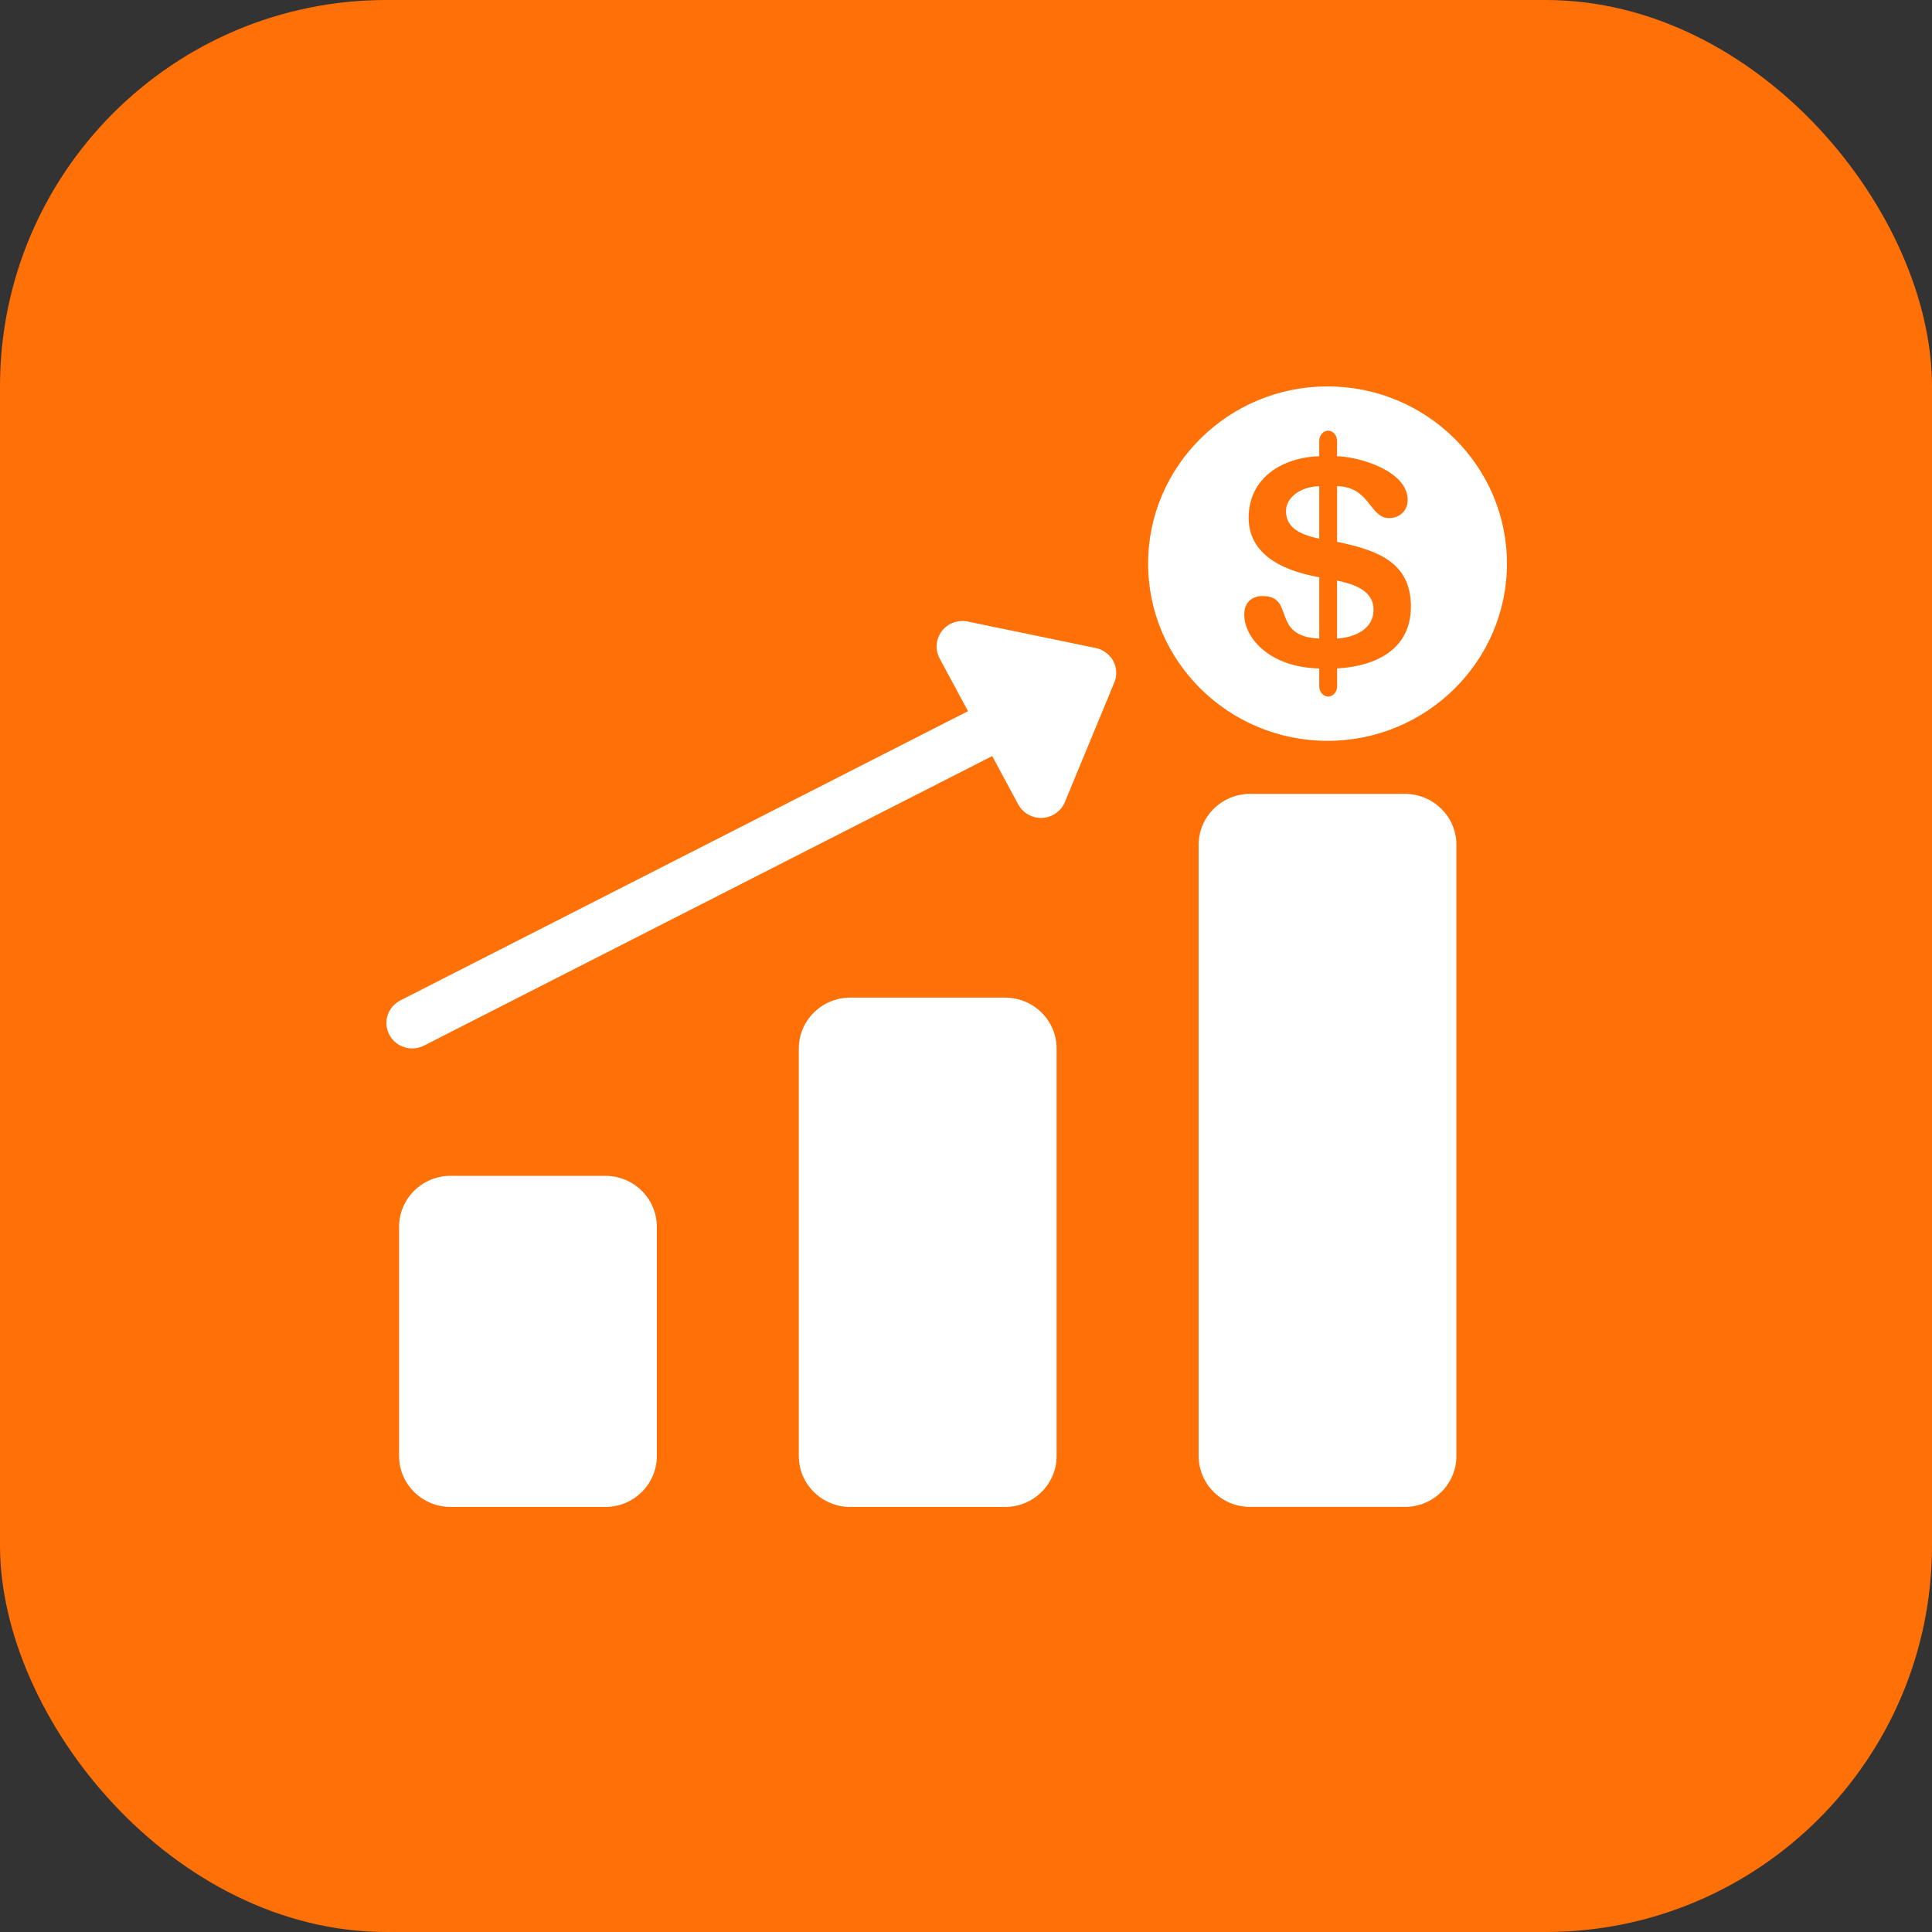 <svg xmlns="http://www.w3.org/2000/svg" width="50" height="50" viewBox="0 0 50 50">
    <rect x="0" y="0" width="50" height="50" fill="#333333" stroke="none"/>
    <g fill="none" fill-rule="evenodd">
        <g>
            <g>
                <g transform="translate(-375, -1515) translate(250, 1515) translate(125, 0)">
                    <rect width="50" height="50" fill="#FF7007" rx="10"/>
                    <g fill="#FFF" fill-rule="nonzero">
                        <path d="M25.547 5.782c0-.516-.531-.666-.945-.758v1.502c.461-.03.945-.244.945-.744zM24.142 2.582c-.523.015-.861.32-.861.645 0 .38.286.599.861.713V2.582z" transform="translate(10, 10)"/>
                        <path d="M24.357 9.173c2.56 0 4.643-2.058 4.643-4.586C29 2.058 26.917 0 24.357 0c-2.561 0-4.644 2.058-4.644 4.587 0 2.528 2.083 4.586 4.644 4.586zM22.315 3.4c0-1.03.868-1.563 1.827-1.593v-.403c0-.13.1-.259.23-.259s.23.129.23.259v.403c.598.016 1.828.387 1.828 1.131 0 .296-.224.47-.484.47-.5 0-.492-.811-1.343-.827v1.441c1.014.213 1.911.509 1.911 1.677 0 1.015-.767 1.532-1.91 1.6v.47c0 .129-.1.258-.232.258-.13 0-.23-.13-.23-.259V7.3c-1.296-.031-1.941-.797-1.941-1.397 0-.302.185-.477.475-.477.86 0 .192 1.046 1.467 1.1V4.94c-1.138-.205-1.828-.697-1.828-1.54zM5.665 20.43H1.662c-.737 0-1.334.591-1.334 1.32v5.93C.328 28.41.926 29 1.662 29h4.003c.737 0 1.334-.59 1.334-1.319v-5.93c0-.729-.596-1.32-1.334-1.32zM16.01 15.818h-4.003c-.736 0-1.334.59-1.334 1.318v10.545c0 .73.598 1.319 1.334 1.319h4.003c.737 0 1.335-.59 1.335-1.319V17.135c0-.727-.597-1.317-1.335-1.317zM26.357 10.545h-4.002c-.737 0-1.334.59-1.334 1.318V27.68c0 .73.597 1.319 1.334 1.319h4.002c.738 0 1.335-.59 1.335-1.319V11.864c0-.728-.597-1.319-1.335-1.319zM18.356 6.77l-3.313-.685c-.254-.051-.515.045-.67.25-.156.205-.177.48-.055.706l.734 1.364L.362 15.89c-.328.167-.457.565-.287.887.118.226.351.357.593.357.103 0 .207-.023.305-.074l14.705-7.493.674 1.251c.116.216.343.35.589.35l.034-.001c.258-.013.486-.173.584-.41l1.28-3.096c.074-.18.064-.385-.03-.558-.094-.17-.26-.294-.453-.334z" transform="translate(10, 10)"/>
                    </g>
                </g>
            </g>
        </g>
    </g>
</svg>
